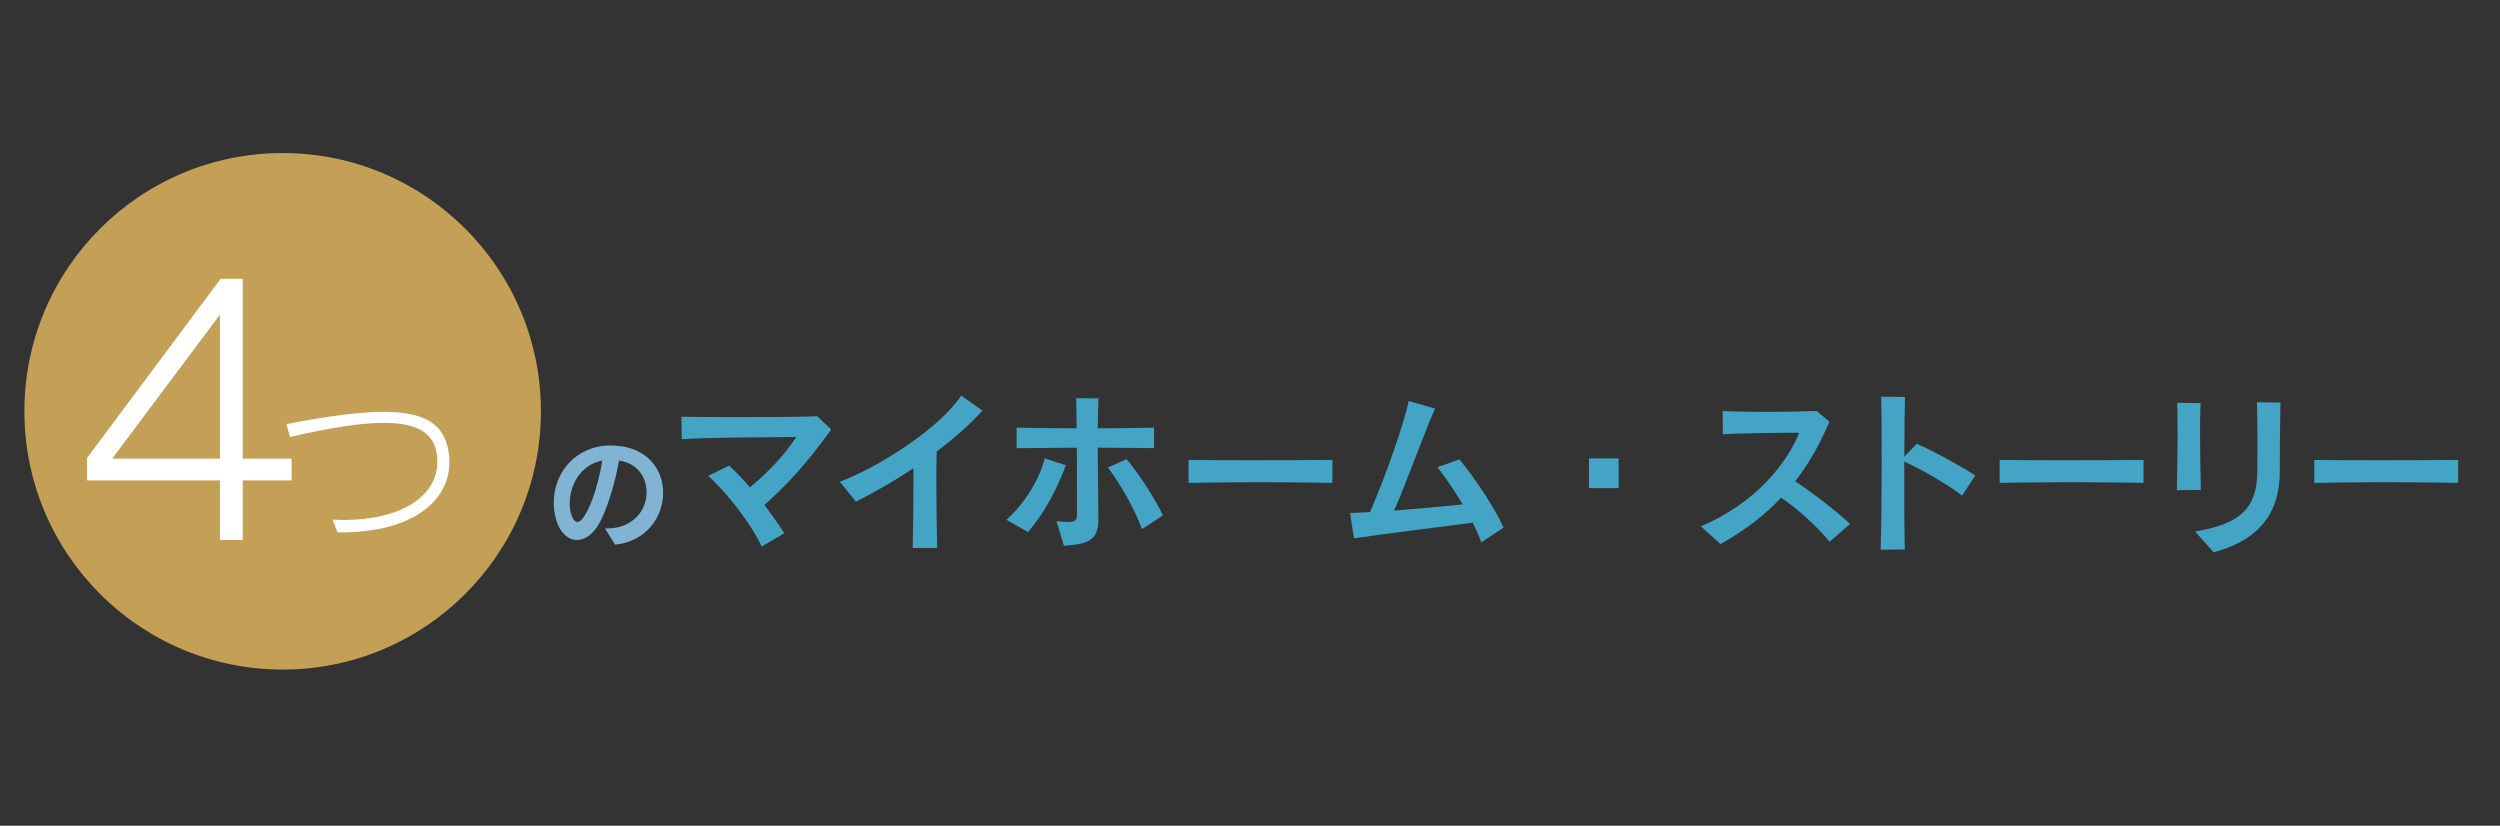 <?xml version="1.0" encoding="utf-8"?>
<!-- Generator: Adobe Illustrator 23.0.2, SVG Export Plug-In . SVG Version: 6.00 Build 0)  -->
<svg version="1.1" id="レイヤー_1" xmlns="http://www.w3.org/2000/svg" xmlns:xlink="http://www.w3.org/1999/xlink" x="0px"
	 y="0px" viewBox="0 0 605.51 200" style="enable-background:new 0 0 605.51 200;" xml:space="preserve">
<rect x="0" y="0" width="605.51" height="200" fill="#333333" stroke="none"/>
<style type="text/css">
	.st0{fill:#C4A057;}
	.st1{fill:#FFFFFF;}
	.st2{fill:#80B4D2;}
	.st3{fill:#43A4C6;}
</style>
<g>
	<circle class="st0" cx="68.46" cy="99.62" r="62.55"/>
	<g>
		<g>
			<g>
				<g>
					<path class="st1" d="M58.79,116.35v14.44h-5.51v-14.44h-32.2v-5.43l32.36-43.39h5.35v43.55h11.84v5.27H58.79z M53.28,76.2
						l-26.11,34.87h26.11V76.2z"/>
					<path class="st1" d="M82.47,128.95c-0.23,0-0.5,0-0.72,0l-1.21-3.11c0.94,0.04,1.89,0.09,2.79,0.09
						c13.36,0,22.59-5.45,22.59-14.08c0-0.63-0.04-1.26-0.13-1.93c-0.77-5.17-4.95-7.51-12.78-7.51c-5.62,0-13.18,1.21-22.77,3.42
						l-0.85-3.11c9.99-1.93,17.68-2.97,23.53-2.97c10.21,0,14.71,3.1,15.75,9.76c0.13,0.81,0.18,1.62,0.18,2.43
						C108.84,121.39,99.84,128.95,82.47,128.95z"/>
				</g>
			</g>
		</g>
	</g>
	<g>
		<g>
			<g>
				<path class="st2" d="M148.98,131.92l-2.46-3.92c0.12,0,0.27,0,0.39,0c6.5,0,9.7-4.49,9.7-8.77c0-3.59-2.22-7.07-6.68-7.69
					c-0.93,5.51-3.05,12.27-4.88,15.39c-1.59,2.66-3.5,3.86-5.3,3.86c-2.19,0-4.16-1.83-5.03-4.85c-0.39-1.41-0.6-2.81-0.6-4.19
					c0-7.3,5.33-13.86,13.86-13.86c0.42,0,0.84,0.03,1.26,0.06c7.72,0.54,11.38,5.9,11.38,11.41
					C160.62,125.16,156.58,131.14,148.98,131.92z M137.99,121.89c0,0.9,0.09,1.77,0.33,2.54c0.39,1.32,0.9,1.98,1.53,1.98
					c0.51,0,1.11-0.48,1.71-1.44c1.83-2.84,3.53-8.41,4.31-13.41C140.47,112.58,137.99,117.67,137.99,121.89z"/>
				<path class="st3" d="M185.14,122.31c1.69,2.22,3.34,4.53,4.82,6.84l-5.48,3.21c-2.64-5.64-8.57-13.22-12.97-17.09l5.11-2.51
					c1.61,1.48,3.29,3.29,5.02,5.27c5.07-4.16,8.61-8.28,11.24-12.19c-7.41,0.08-21.25,0.08-27.76,0.54l-0.08-5.44
					c3.46,0.04,8.61,0.08,13.92,0.08c7.5,0,15.28-0.04,18.99-0.21l3.38,3.21C195.56,112.06,190.86,117.2,185.14,122.31z"/>
				<path class="st3" d="M226.86,109.38c-0.04,1.94-0.08,4.32-0.08,6.96c0,5.27,0.08,11.45,0.21,16.39h-5.93
					c0.12-4.49,0.17-10.05,0.17-14.95c0-1.52,0-3.01,0-4.37c-4.65,3.09-9.51,5.89-13.92,8.11l-3.91-4.82
					c9.8-3.75,24.22-13.05,29.4-20.88l5.15,3.62C234.94,102.83,231.06,106.21,226.86,109.38z"/>
				<path class="st3" d="M248.98,128.86l-5.23-2.96c4.53-4.04,8.07-9.93,9.27-14.87l5.15,1.65
					C256.11,118.15,253.23,123.96,248.98,128.86z M265.87,108.43c0.04,6.3,0.12,13.14,0.17,17.05c0,0.12,0,0.29,0,0.41
					c0,5.56-3.42,5.89-8.36,6.3l-1.77-5.97c1.15,0.12,2.06,0.21,2.76,0.21c1.81,0,2.18-0.49,2.18-1.73c0-0.08,0-0.17,0-0.25
					c0-0.58,0-2.76,0-5.68s0-6.67-0.04-10.34c-5.77,0.04-11.41,0.08-14.58,0.12v-4.98c3.17,0.08,8.69,0.17,14.54,0.17
					c0-2.92-0.08-5.52-0.12-7.29l5.4,0.04c-0.08,1.77-0.12,4.32-0.17,7.25c5.6,0,10.87-0.08,13.63-0.17v4.98
					C276.82,108.47,271.59,108.47,265.87,108.43z M276.58,128.16c-1.81-4.98-5.11-10.79-8.24-14.91l4.53-2.06
					c3.25,3.95,7.04,9.88,8.81,13.63L276.58,128.16z"/>
				<path class="st3" d="M287.87,116.96v-5.56c3.83,0.04,9.47,0.08,15.36,0.08c7.12,0,14.58-0.04,19.48-0.08v5.56
					C313.81,116.75,296.23,116.75,287.87,116.96z"/>
				<path class="st3" d="M358.79,131.37c-0.58-1.56-1.28-3.17-2.1-4.78c-9.02,1.19-22.12,2.8-28.75,3.79l-0.95-6.14
					c1.36-0.04,3.01-0.08,4.82-0.21c3.67-8.28,8.32-21.66,9.39-26.89l6.38,1.81c-2.76,6.14-6.63,17.3-9.92,24.71
					c5.48-0.41,11.61-0.99,16.6-1.48c-1.94-3.29-4.08-6.42-6.1-9.02l5.31-1.89c3.21,3.83,8.11,10.91,10.71,16.51L358.79,131.37z"/>
				<path class="st3" d="M384.86,118.23v-7.21h7.17v7.21H384.86z"/>
				<path class="st3" d="M443.14,131.21c-3.13-3.79-7.58-7.83-11.74-10.67c-3.83,4.08-8.65,7.87-14.7,11.24l-4.78-4.32
					c13.63-5.64,21.21-15.86,23.85-22.65c-5.52,0-14.29,0.12-18.49,0.37l-0.04-5.64c5.4,0.29,15.07,0.29,22.73,0l3.13,2.59
					c-2.18,5.15-4.82,9.97-8.28,14.42c4.78,3.25,9.93,7.21,13.26,10.34L443.14,131.21z"/>
				<path class="st3" d="M475.23,120.04c-3.42-2.64-9.64-6.26-14-8.24c-0.04,7.91,0,16.76,0.12,21.29l-5.85,0.04
					c0.16-4.61,0.25-13.8,0.25-22.03c0-6.51-0.04-12.4-0.12-15.03l5.77,0.08c-0.08,2.43-0.16,8.03-0.16,14.46l3.01-3.13
					c4.37,1.94,9.8,4.9,14.17,7.66L475.23,120.04z"/>
				<path class="st3" d="M484.33,116.96v-5.56c3.83,0.04,9.47,0.08,15.36,0.08c7.12,0,14.58-0.04,19.48-0.08v5.56
					C510.28,116.75,492.69,116.75,484.33,116.96z"/>
				<path class="st3" d="M527.25,118.73c0.08-4.32,0.17-9.02,0.17-13.34c0-2.84-0.04-5.52-0.08-7.83l5.64,0.08
					c-0.08,2.18-0.12,4.61-0.12,7.21c0,4.45,0.08,9.27,0.21,13.8L527.25,118.73z M552.17,114.24c0,8.28-3.34,16.14-16.02,19.52
					l-4.49-5.02c10.63-1.77,14.99-5.44,15.07-14.37c0-1.98,0.04-4.33,0.04-6.88c0-3.13-0.04-6.59-0.12-10.05l5.68,0.04
					C552.21,103.32,552.17,109.75,552.17,114.24z"/>
				<path class="st3" d="M560.53,116.96v-5.56c3.83,0.04,9.47,0.08,15.36,0.08c7.12,0,14.58-0.04,19.48-0.08v5.56
					C586.48,116.75,568.89,116.75,560.53,116.96z"/>
			</g>
		</g>
	</g>
</g>
</svg>
